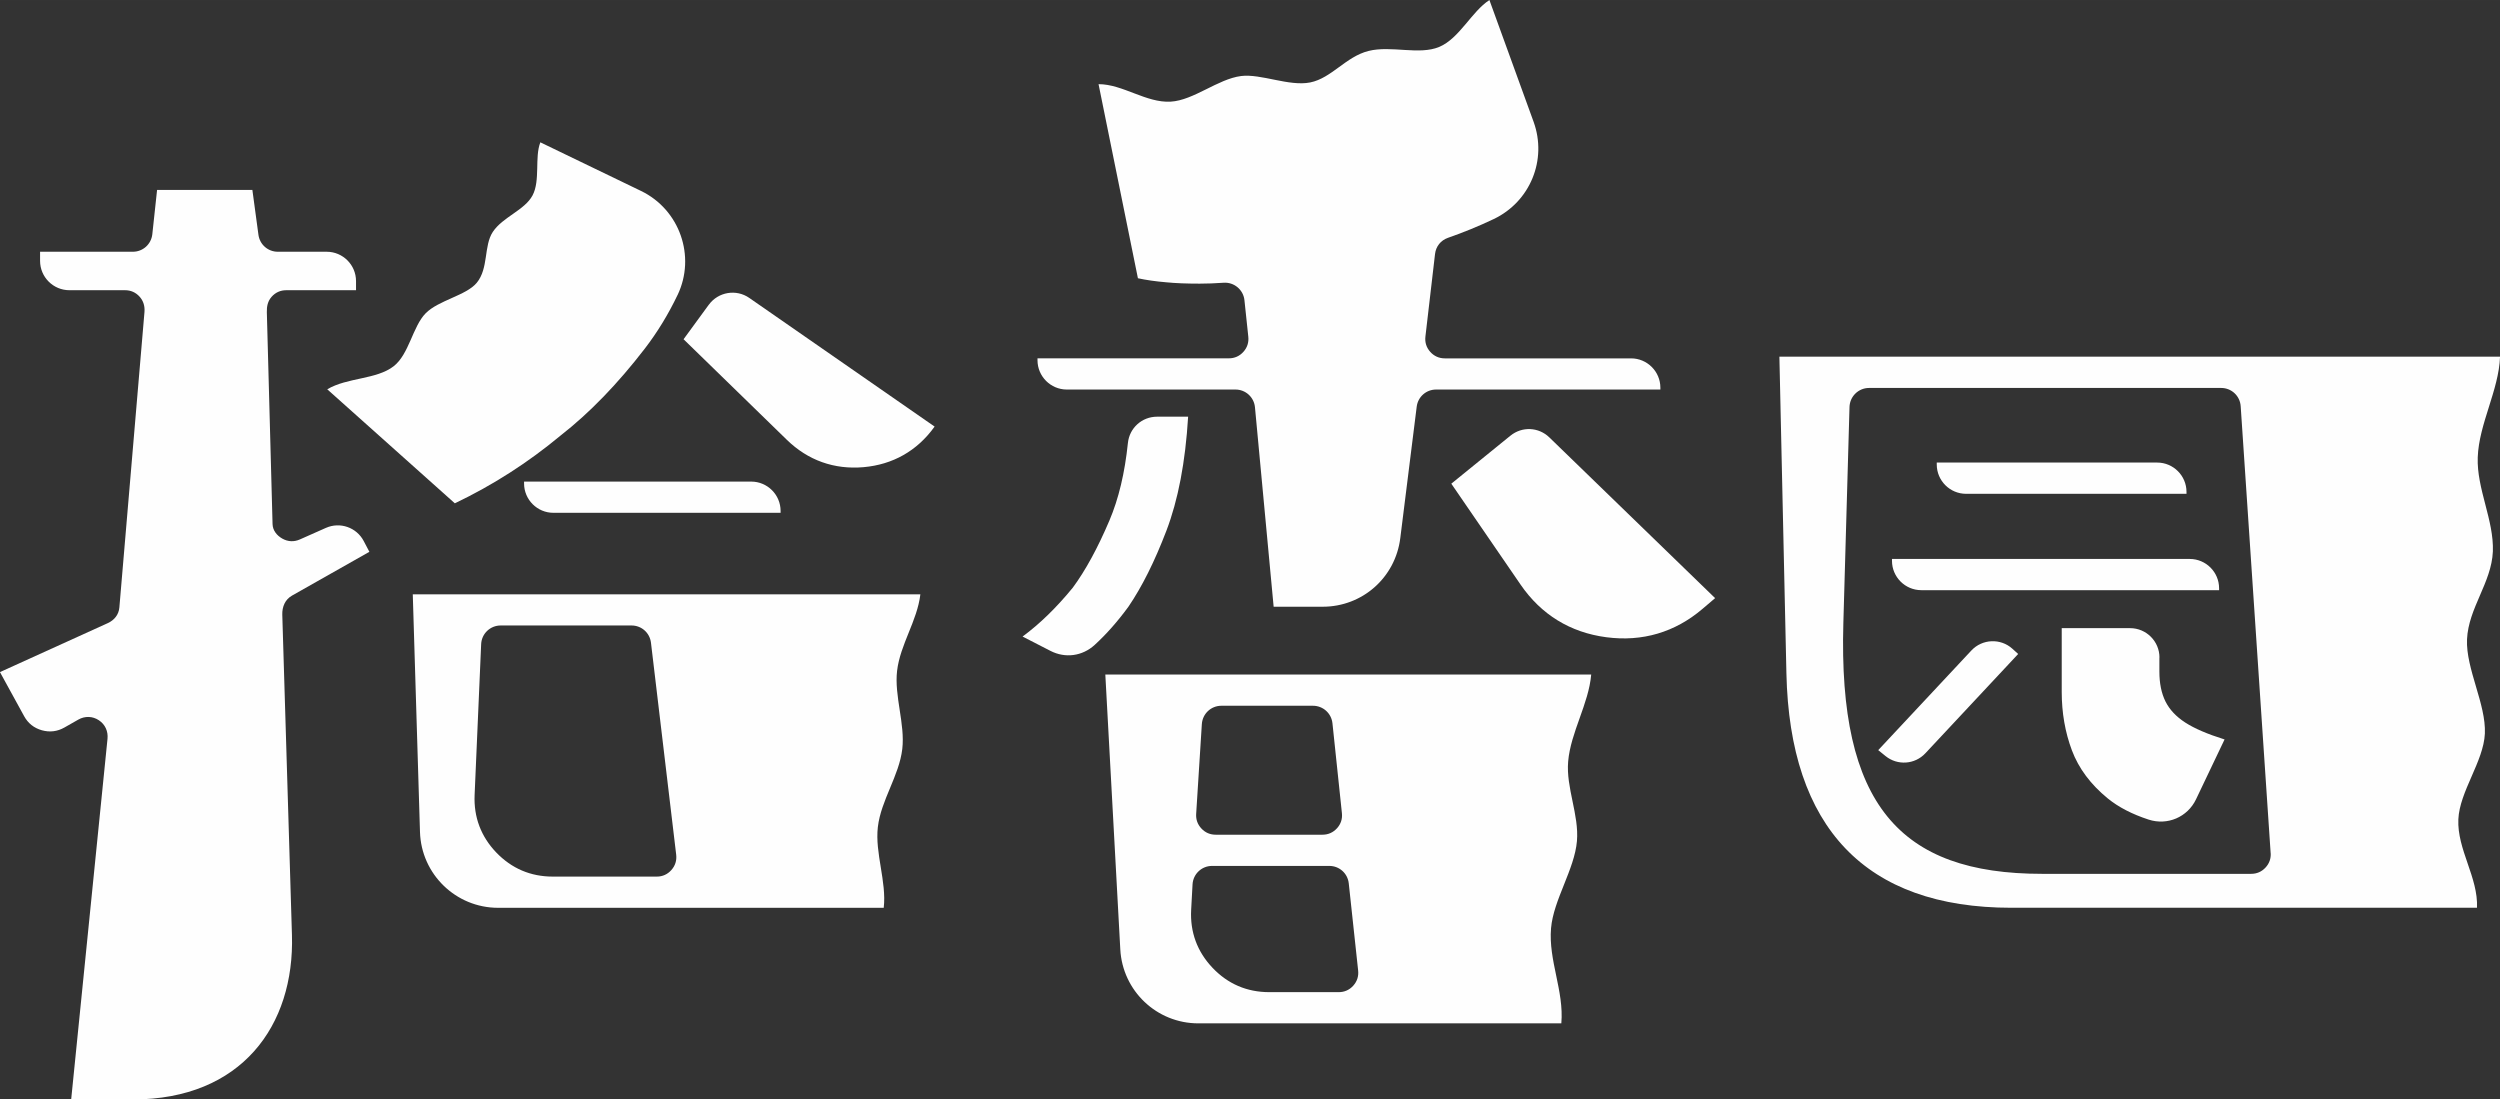 <?xml version="1.0" encoding="UTF-8"?>
<!DOCTYPE svg PUBLIC "-//W3C//DTD SVG 1.1//EN" "http://www.w3.org/Graphics/SVG/1.1/DTD/svg11.dtd">
<!-- Creator: CorelDRAW 2019 (64-Bit) -->
<svg xmlns="http://www.w3.org/2000/svg" xml:space="preserve" width="21.167mm" height="9.309mm" version="1.1" style="shape-rendering:geometricPrecision; text-rendering:geometricPrecision; image-rendering:optimizeQuality; fill-rule:evenodd; clip-rule:evenodd"
viewBox="0 0 634.36 278.98"
 xmlns:xlink="http://www.w3.org/1999/xlink">
 <rect x="0" y="0" width="634.36" height="278.98" fill="#333333" stroke="none"/>
 <defs>
  <style type="text/css">
   <![CDATA[
    .fil0 {fill:#FEFEFE;fill-rule:nonzero}
   ]]>
  </style>
 </defs>
 <g id="图层_x0020_1">
  <g id="_2621839428320">
   <path class="fil0" d="M510.64 164.62l1.46 1.32 -23.55 25.2c-2.67,2.86 -7.08,3.16 -10.11,0.7l-1.85 -1.5 23.63 -25.28c2.77,-2.96 7.41,-3.16 10.41,-0.45zm44.17 -39.32l-55.93 0c-4.1,0 -7.44,-3.34 -7.44,-7.44l0 -0.49 55.93 0c4.1,0 7.44,3.34 7.44,7.44l0 0.48zm8.27 24.45l-75.56 0c-4.1,0 -7.44,-3.34 -7.44,-7.44l0 -0.48 75.56 0c4.1,0 7.44,3.34 7.44,7.44l0 0.48zm-15.15 17.09l0 3.58c0,2.98 0.52,5.51 1.55,7.58 1.03,2.06 2.7,3.84 5,5.33 2.29,1.49 5.62,2.93 9.99,4.3l-7.24 15.18c-2.15,4.53 -7.26,6.71 -12.02,5.16 -4.2,-1.37 -7.65,-3.16 -10.36,-5.36 -4.36,-3.56 -7.4,-7.64 -9.12,-12.22 -1.72,-4.59 -2.58,-9.53 -2.58,-14.81l0 -16.19 17.36 0c4.09,0 7.44,3.34 7.44,7.44zm28.23 49.6l-7.6 -113.37c-0.17,-2.61 -2.33,-4.63 -4.94,-4.63l-89.36 0c-2.69,0 -4.88,2.15 -4.96,4.83l-1.56 54.82c-1.32,45.97 14.22,63.64 50.42,63.64l53.06 0c1.42,0 2.65,-0.53 3.63,-1.58 0.97,-1.04 1.42,-2.3 1.32,-3.72zm58.21 -125.92c-0.31,8.51 -5.36,17.02 -5.66,25.53 -0.29,7.96 4.13,15.92 3.84,23.88 -0.35,7.96 -6.21,14.35 -6.56,22.31 -0.32,7.44 4.86,16.46 4.53,23.9 -0.32,7.08 -6.42,14.68 -6.73,21.76 -0.34,7.65 5.08,14.79 4.73,22.44l-118.13 0c-37.07,0 -56.24,-20.33 -57.1,-59.46l-1.78 -80.37 182.87 0z"/>
   <path class="fil0" d="M301.48 105.73c-0.69,11.48 -2.53,21.12 -5.51,28.93 -2.98,7.8 -6.2,14.24 -9.64,19.29 -2.72,3.72 -5.57,6.95 -8.56,9.69 -3.12,2.86 -7.47,3.45 -11.23,1.51l-7.07 -3.63c4.36,-3.21 8.61,-7.35 12.74,-12.4 3.22,-4.36 6.32,-10.04 9.3,-17.05 2.33,-5.47 3.9,-12.03 4.69,-19.67 0.39,-3.81 3.57,-6.67 7.4,-6.67l7.89 0z"/>
   <path class="fil0" d="M308.48 211.8l27.09 0c1.46,0 2.71,-0.56 3.69,-1.64 0.98,-1.08 1.4,-2.39 1.24,-3.84l-2.4 -22.8c-0.27,-2.53 -2.39,-4.44 -4.94,-4.44l-23.25 0c-2.62,0 -4.78,2.03 -4.95,4.65l-1.44 22.8c-0.09,1.41 0.36,2.67 1.33,3.7 0.97,1.04 2.2,1.57 3.62,1.57zm36.14 34.46l-2.38 -22.11c-0.27,-2.53 -2.38,-4.43 -4.93,-4.43l-29.76 0c-2.64,0 -4.81,2.06 -4.95,4.7l-0.35 6.43c-0.3,5.64 1.52,10.61 5.41,14.71 3.89,4.11 8.75,6.19 14.4,6.19l17.63 0c1.46,0 2.72,-0.56 3.69,-1.64 0.97,-1.08 1.4,-2.39 1.24,-3.85zm51.56 13.41l-92.11 0c-10.55,0 -19.23,-8.23 -19.8,-18.76l-3.8 -69.75 123.29 0c-0.64,7.45 -5.21,14.63 -5.85,22.07 -0.57,6.64 2.8,13.55 2.23,20.19 -0.61,7.18 -5.95,14.9 -6.57,22.09 -0.7,8.21 3.32,15.91 2.61,24.15z"/>
   <path class="fil0" d="M383.26 110.55l-15 12.18 17.59 25.63c5.21,7.59 12.6,12.13 21.73,13.33 9.13,1.21 17.45,-1.24 24.45,-7.22l3.17 -2.7 -42.07 -40.79c-2.72,-2.64 -6.93,-2.82 -9.86,-0.43z"/>
   <path class="fil0" d="M421.32 98.84l-56.92 0c-2.51,0 -4.61,1.85 -4.92,4.35l-4.17 33.38c-1.25,9.99 -9.62,17.38 -19.68,17.38l-12.45 0 -4.74 -50.61c-0.24,-2.55 -2.37,-4.5 -4.94,-4.5l-42.8 0c-4.1,0 -7.44,-3.34 -7.44,-7.44l0 -0.48 48.56 0c1.45,0 2.71,-0.56 3.68,-1.64 0.98,-1.08 1.4,-2.39 1.25,-3.84l-0.98 -9.27c-0.28,-2.66 -2.63,-4.62 -5.29,-4.43 -2.12,0.15 -4.14,0.23 -6.07,0.23 -3.33,0 -6.14,-0.11 -8.44,-0.34 -2.75,-0.23 -5.17,-0.58 -7.23,-1.03l-9.99 -49.25c6.16,0 12.09,4.8 18.31,4.44 5.83,-0.34 11.97,-5.75 17.85,-6.5 5.03,-0.64 12.18,2.69 17.53,1.63 5.43,-1.08 9.06,-6.56 14.84,-8 5.71,-1.43 12.82,1.12 17.92,-1.02 5.12,-2.15 8.24,-9.01 12.73,-11.89l11.21 30.89c3.5,9.65 -0.87,20.29 -10.14,24.69 -3.76,1.79 -7.62,3.37 -11.58,4.75 -1.84,0.64 -3.07,2.18 -3.29,4.11l-2.44 20.95c-0.17,1.46 0.25,2.78 1.22,3.87 0.97,1.09 2.24,1.66 3.7,1.66l47.26 0c4.1,0 7.44,3.34 7.44,7.44l0 0.48z"/>
   <path class="fil0" d="M171.58 216.88l-6.4 -53.8c-0.3,-2.51 -2.4,-4.37 -4.93,-4.37l-33.21 0c-2.66,0 -4.84,2.09 -4.95,4.75l-1.66 38.27c-0.24,5.61 1.61,10.52 5.49,14.58 3.89,4.05 8.72,6.12 14.33,6.12l26.4 0c1.47,0 2.73,-0.57 3.71,-1.67 0.98,-1.1 1.39,-2.42 1.22,-3.88zm61.96 -66.09c-0.79,6.75 -5.12,12.71 -5.91,19.44 -0.74,6.34 2.06,13.47 1.32,19.82 -0.8,6.82 -5.4,12.98 -6.2,19.8 -0.77,6.61 2.26,13.88 1.49,20.5l-97.84 0c-10.72,0 -19.51,-8.53 -19.83,-19.24l-1.83 -60.31 128.8 0z"/>
   <path class="fil0" d="M132.98 122.2l57.65 0c4.09,0 7.44,3.34 7.44,7.44l0 0.48 -57.65 0c-4.1,0 -7.44,-3.34 -7.44,-7.44l0 -0.48z"/>
   <path class="fil0" d="M93.74 140.01l-19.63 11.11c-1.77,1 -2.54,2.84 -2.48,4.87l2.45 81.24c0.7,23 -12.8,41.75 -40.39,41.75l-15.63 0 9.22 -91.51c0.19,-1.92 -0.6,-3.66 -2.19,-4.71 -1.59,-1.06 -3.54,-1.11 -5.19,-0.18l-3.57 2.03c-1.78,1.01 -3.71,1.25 -5.71,0.69 -1.99,-0.56 -3.51,-1.77 -4.5,-3.58l-6.13 -11.18 27.37 -12.43c1.65,-0.75 2.78,-2.16 2.93,-3.97l6.37 -74.97c0.12,-1.46 -0.25,-2.78 -1.22,-3.87 -0.98,-1.1 -2.24,-1.66 -3.7,-1.66l-14.13 0c-4.1,0 -7.44,-3.34 -7.44,-7.44l0 -2.32 23.54 0c2.55,0 4.66,-1.9 4.94,-4.43l1.21 -11.26 24.18 0 1.54 11.4c0.34,2.47 2.42,4.29 4.92,4.29l12.4 0c4.1,0 7.44,3.34 7.44,7.44l0 2.32 -17.71 0c-1.48,0 -2.75,0.58 -3.72,1.68 -0.97,1.11 -1.24,2.42 -1.2,3.9l1.45 53.75c0.04,1.62 1.07,2.9 2.48,3.7 1.41,0.8 2.97,0.87 4.45,0.21l6.6 -2.93c3.59,-1.6 7.79,-0.13 9.61,3.35l1.43 2.72z"/>
   <path class="fil0" d="M171.92 74.86c-2.35,4.92 -5.12,9.45 -8.3,13.59 -6.89,8.95 -14,16.3 -21.35,22.04 -8.27,6.88 -17.22,12.62 -26.86,17.22l-32.37 -28.93c5.09,-3.03 12.52,-2.46 16.87,-5.87 3.89,-3.04 4.8,-10.06 8.09,-13.41 3.27,-3.33 10.26,-4.5 12.95,-7.72 3.07,-3.68 1.76,-9.41 4.1,-12.94 2.51,-3.79 8.06,-5.48 10.08,-9.26 2.01,-3.79 0.49,-9.67 1.98,-13.47l25.55 12.34c9.81,4.74 13.96,16.58 9.27,26.41z"/>
   <path class="fil0" d="M179.86 77.31l-6.41 8.77 26.21 25.52c5.35,5.21 12.01,7.59 19.45,6.94 7.44,-0.65 13.59,-4.14 17.96,-10.19l0.08 -0.11 -47.03 -32.65c-3.31,-2.3 -7.87,-1.53 -10.25,1.72z"/>
  </g>
 </g>
</svg>
